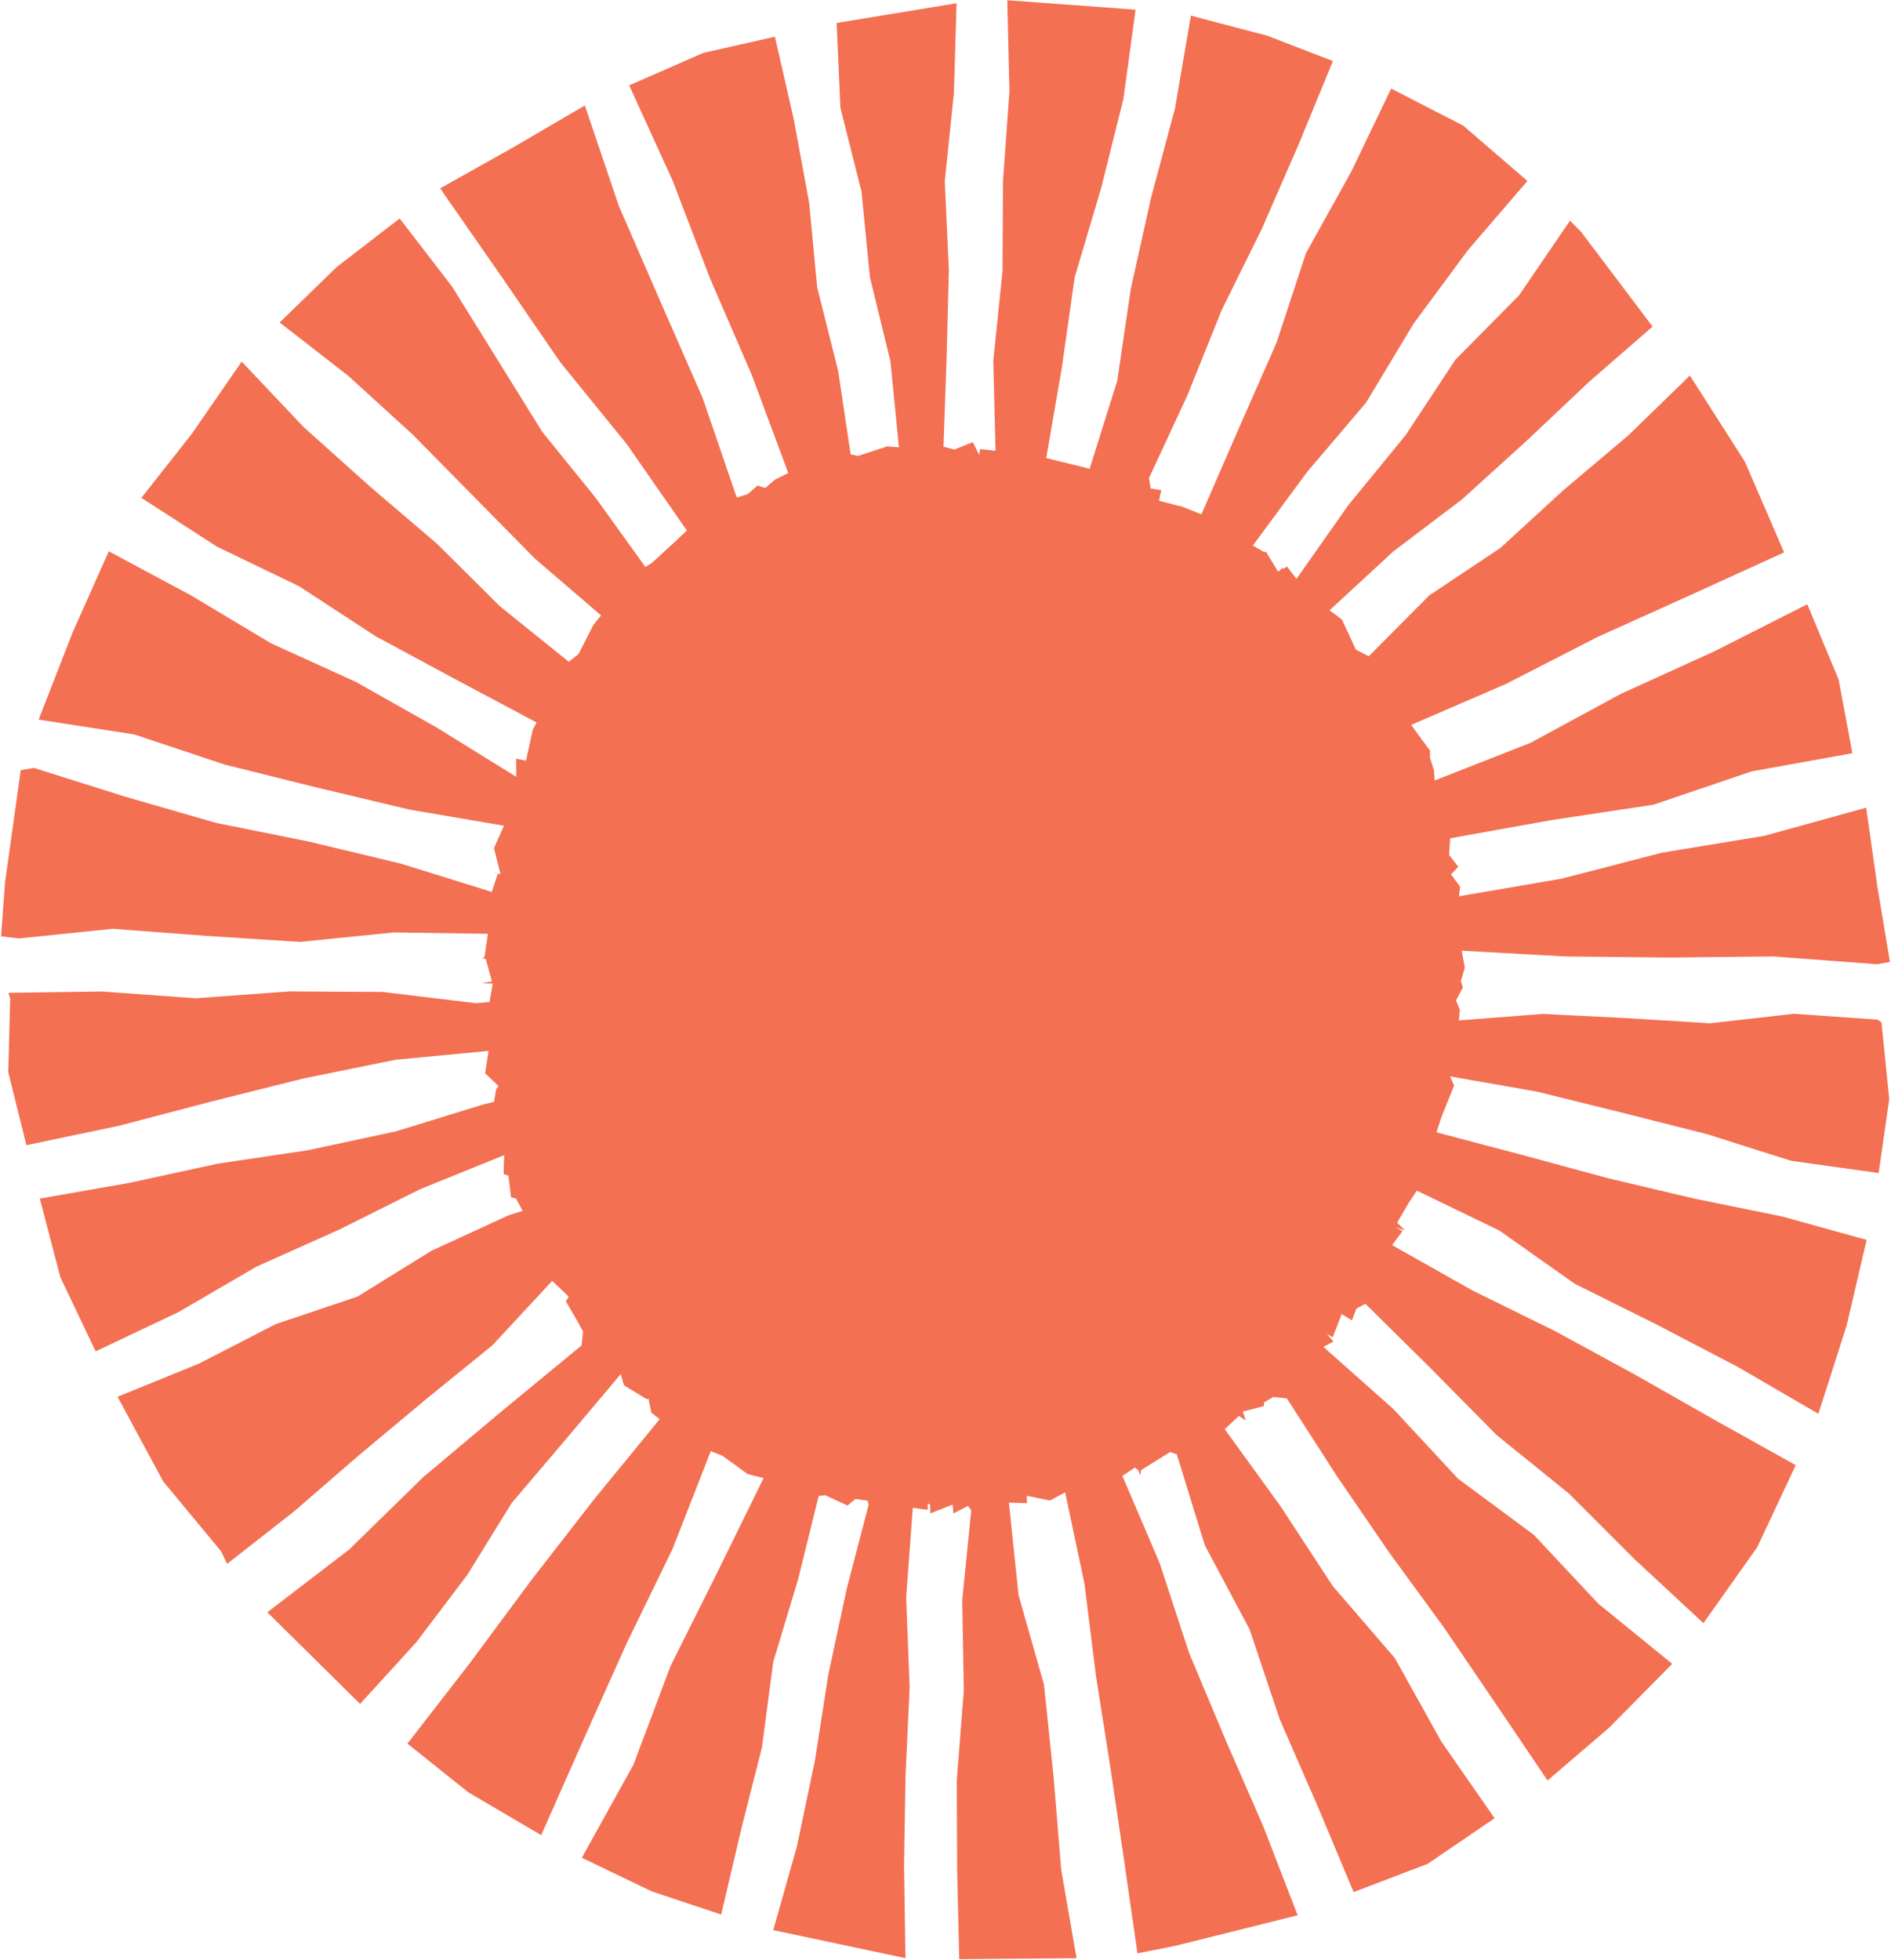 <svg width="684" height="709" viewBox="0 0 684 709" fill="none" xmlns="http://www.w3.org/2000/svg">
<path d="M679.114 368.792L648.897 366.664L618.597 370.103L588.364 368.241L558.08 366.727L527.7 369.065L528.063 365.235L526.656 361.833L529.123 357.163L528.421 354.804L529.832 350.007L528.728 343.852L566.311 345.941L603.893 346.328L641.515 345.937L679.09 348.763L683.61 347.896L679.07 320.674L675.024 292.118L638.279 302.292L601.187 308.397L564.74 317.823L527.728 324.159L528.134 320.661L524.83 316.242L527.501 313.501L524.133 309.192L524.559 303.196L561.201 296.612L598.046 291.054L633.591 279.001L670.022 272.425L665.083 245.862L653.708 218.547L620.179 235.545L586.348 250.929L553.56 268.692L518.947 282.276L518.688 278.589L517.221 273.993L517.265 271.454L514.307 267.506L510.445 262.184L544.636 247.414L577.782 230.416L611.721 215.108L645.338 199.792L631.152 166.99L611.255 135.832L588.994 157.467L565.466 177.324L542.742 198.169L516.942 215.381L495.1 237.365L490.452 234.986L485.39 224.063L480.914 220.737L503.924 199.493L528.844 180.603L552.022 159.603L574.82 138.069L597.755 118.123L572.03 84.018L567.893 79.81L549.487 106.789L526.456 130.076L508.44 157.387L487.762 182.638L468.937 209.386L465.489 204.875L464.273 205.77L463.962 205.371L462.304 206.801L457.968 199.62L457.238 199.657L453.177 197.324L472.735 170.774L494.131 145.615L511.306 117.068L530.98 90.459L552.488 65.448L529.274 45.435L503.199 32.036L488.794 62.03L472.369 91.607L461.746 123.925L448.111 154.89L434.567 186.035L427.309 183.113L426.583 183.017L419.229 181.116L420.063 177.29L416.184 176.672L415.61 172.897L429.513 142.95L441.853 112.267L456.477 82.652L469.694 52.314L482.134 22.089L458.366 12.907L430.757 5.667L425.009 39.205L416.324 71.641L409.034 104.426L404.107 137.778L394.139 169.542L378.442 165.67L384.039 133.23L388.75 100.188L398.252 68.214L406.323 35.892L410.759 3.506L364.349 0.08L365.126 33.033L362.802 65.481L362.631 98.023L359.286 130.493L360.092 163.042L354.492 162.432L354.237 164.585L351.853 159.944L345.209 162.575L341.271 161.579L342.399 129.626L343.212 97.64L341.745 65.557L345.037 33.592L346.002 1.173L302.616 8.312L303.987 38.995L311.612 69.287L314.677 100.331L322.087 130.715L325.164 161.798L320.967 161.453L310.305 164.905L307.69 164.324L303.134 133.969L295.589 103.997L292.675 73.259L287.071 42.913L280.287 13.285L254.423 19.121L227.595 30.88L243.383 65.528L256.891 100.852L271.921 135.58L285.13 171.093L280.343 173.452L276.796 176.513L273.998 175.6L270.494 178.707L266.48 179.918L254.196 144.035L238.982 109.307L223.856 74.521L211.544 38.145L185.732 53.243L159.198 68.126L181.176 99.717L202.667 131.031L226.69 160.599L248.44 191.871L244.144 195.949L235.746 203.634L233.438 205.06L215.506 180.116L196.087 156.113L179.797 129.854L163.459 103.568L144.57 79.024L121.803 96.56L101.156 116.635L126.044 135.992L149.261 157.169L171.378 179.611L193.536 202.083L217.411 222.583L214.601 226.081L209.264 236.554L205.732 239.358L180.797 219.262L158.034 196.638L133.672 175.836L109.777 154.423L87.421 130.787L69.238 157.101L51.138 180.065L78.509 197.728L108.203 212.051L135.941 230.163L165.005 245.829L194.078 261.301L192.715 263.954L190.271 275.12L186.672 274.41L186.744 280.964L158.03 263.176L128.73 246.645L98.079 232.699L69.126 215.365L39.352 199.397L26.254 228.776L13.978 260.262L48.607 265.644L81.315 276.554L114.688 284.857L148.165 292.829L182.296 298.647L178.661 306.778L178.613 306.732L178.768 307.127L181.036 316.158L178.713 315.885L180.079 315.927L179.952 316.335L177.867 322.582L145.056 312.378L111.735 304.394L78.09 297.609L45.087 288.09L12.28 277.748L7.501 278.551L1.833 319.047L0.39 338.639L6.827 339.416L40.747 335.923L74.587 338.483L108.458 340.673L142.433 337.247L176.484 337.743L175.253 346.19L174.507 346.58L175.739 346.913L177.935 354.972L174.368 355.611L178.218 355.758L177.074 362.405L172.18 362.843L138.408 358.764L104.604 358.579L70.732 361.068L36.908 358.605L3.045 359.084L3.695 361.232L2.985 387.783L9.554 414.194L43.186 407.139L76.297 398.445L109.519 390.124L143.063 383.297L176.735 380.093L175.476 388.169L180.339 392.84L179.466 393.912L178.708 398.482L174.651 399.508L143.282 409.17L111.32 416.04L78.907 420.849L46.909 427.799L14.401 433.517L21.826 461.938L34.597 488.765L64.466 474.609L92.854 458.078L122.68 444.73L151.992 430.103L182.376 417.797L182.16 424.684L183.91 425.205L184.867 433.071L186.648 433.475L189.04 437.944L184.229 439.432L156.001 452.411L129.336 468.946L99.713 478.923L71.968 493.192L42.525 505.187L59.018 535.786L79.987 561.096L82.148 565.628L106.533 546.52L130.037 526.158L153.913 506.226L178.095 486.583L199.726 463.27L205.693 468.942L204.7 470.708L208.491 477.195L210.898 481.597L210.344 486.625L181.582 510.329L153.06 534.277L126.299 560.44L96.696 583.135L130.245 616.273L150.581 593.978L168.983 569.668L185.134 543.551L204.919 520.276L224.53 496.98L225.602 500.747L225.917 501.164L233.936 506.074L234.57 505.889L235.594 510.918L238.604 513.297L215.039 542.093L192.217 571.468L170.019 601.419L147.368 630.639L169.386 648.234L195.76 663.744L211.217 628.823L226.706 594.285L243.271 560.226L257.086 524.876L261.227 526.465L270.442 533.146L276.206 534.609L259.477 568.668L242.53 602.605L229.137 638.24L210.456 671.929L235.841 684.118L260.868 692.467L267.983 662.121L275.608 631.997L279.701 601.058L288.693 571.186L296.123 541.071L298.495 540.781L306.538 544.535L309.432 542.147L313.836 542.782L314.203 544.228L306.247 574.726L299.643 605.535L294.768 636.752L288.303 667.658L279.686 698.101L327.511 708.225L327.005 674.91L327.531 642.541L329.022 610.173L327.763 577.703L330.166 545.334L335.515 546.082L335.607 543.783L336.428 544.275L336.516 547.365L344.583 544.203L344.854 547.382L350.139 544.666L351.307 546.297L348.047 578.792L348.629 611.392L346.074 643.933L346.217 676.571L346.97 708.604L389.404 708.246L383.835 676.155L381.101 642.701L377.629 609.336L368.422 576.891L364.942 543.484L371.459 543.69L371.396 541.004L379.618 542.69L380.029 542.576L385.274 539.738L392.265 572.792L396.454 606.296L401.704 639.653L406.63 673.09L411.437 706.497L425.16 703.76L469.379 692.724L457.007 660.717L443.348 629.403L430.123 597.875L419.433 565.279L405.977 533.814L410.536 530.779L411.676 531.674L412.549 533.747L412.669 531.75L423.259 525.191L425.674 526.011L435.799 558.905L451.981 589.273L462.898 621.848L476.613 653.292L489.631 684.328L516.452 674.099L540.614 657.622L521.327 629.865L504.526 599.695L482.042 573.608L463.213 544.817L442.997 516.9L448.135 512.128L450.622 513.764L449.538 510.535L457.203 508.534L457.226 507.231L460.57 505.271L465.481 505.776L483.66 534.016L502.589 561.668L522.359 588.731L541.22 616.508L559.774 643.967L582.087 624.837L604.87 601.781L578.145 580.036L554.796 555.117L527.393 534.823L504.108 509.732L478.714 487.151L482.317 485.192L479.95 482.434L482.03 483.682L482.25 483.174L485.311 475.274L489.025 477.561L490.596 473.306L493.876 471.54L517.779 495.177L541.411 519.087L567.51 540.188L591.31 564.005L616.15 587.07L635.636 559.566L649.535 529.917L620.542 513.751L591.625 497.308L562.421 481.404L532.535 466.701L503.538 450.338L507.288 445.284L504.73 443.838L508.193 445.02L505.371 442.224L509.401 435.266L512.49 430.633L542.336 445.058L569.635 464.342L599.29 479.091L628.693 494.445L657.73 511.347L667.993 479.301L675.188 448.438L644.485 439.949L613.021 433.555L581.768 426.18L550.742 417.763L519.609 409.548L521.446 403.851L525.966 392.617L524.515 389.309L555.78 394.791L586.626 402.413L617.441 410.208L647.861 419.84L679.528 424.272L683.367 397.532L680.56 369.78L679.114 368.792Z" fill="#F37053"/>
</svg>

